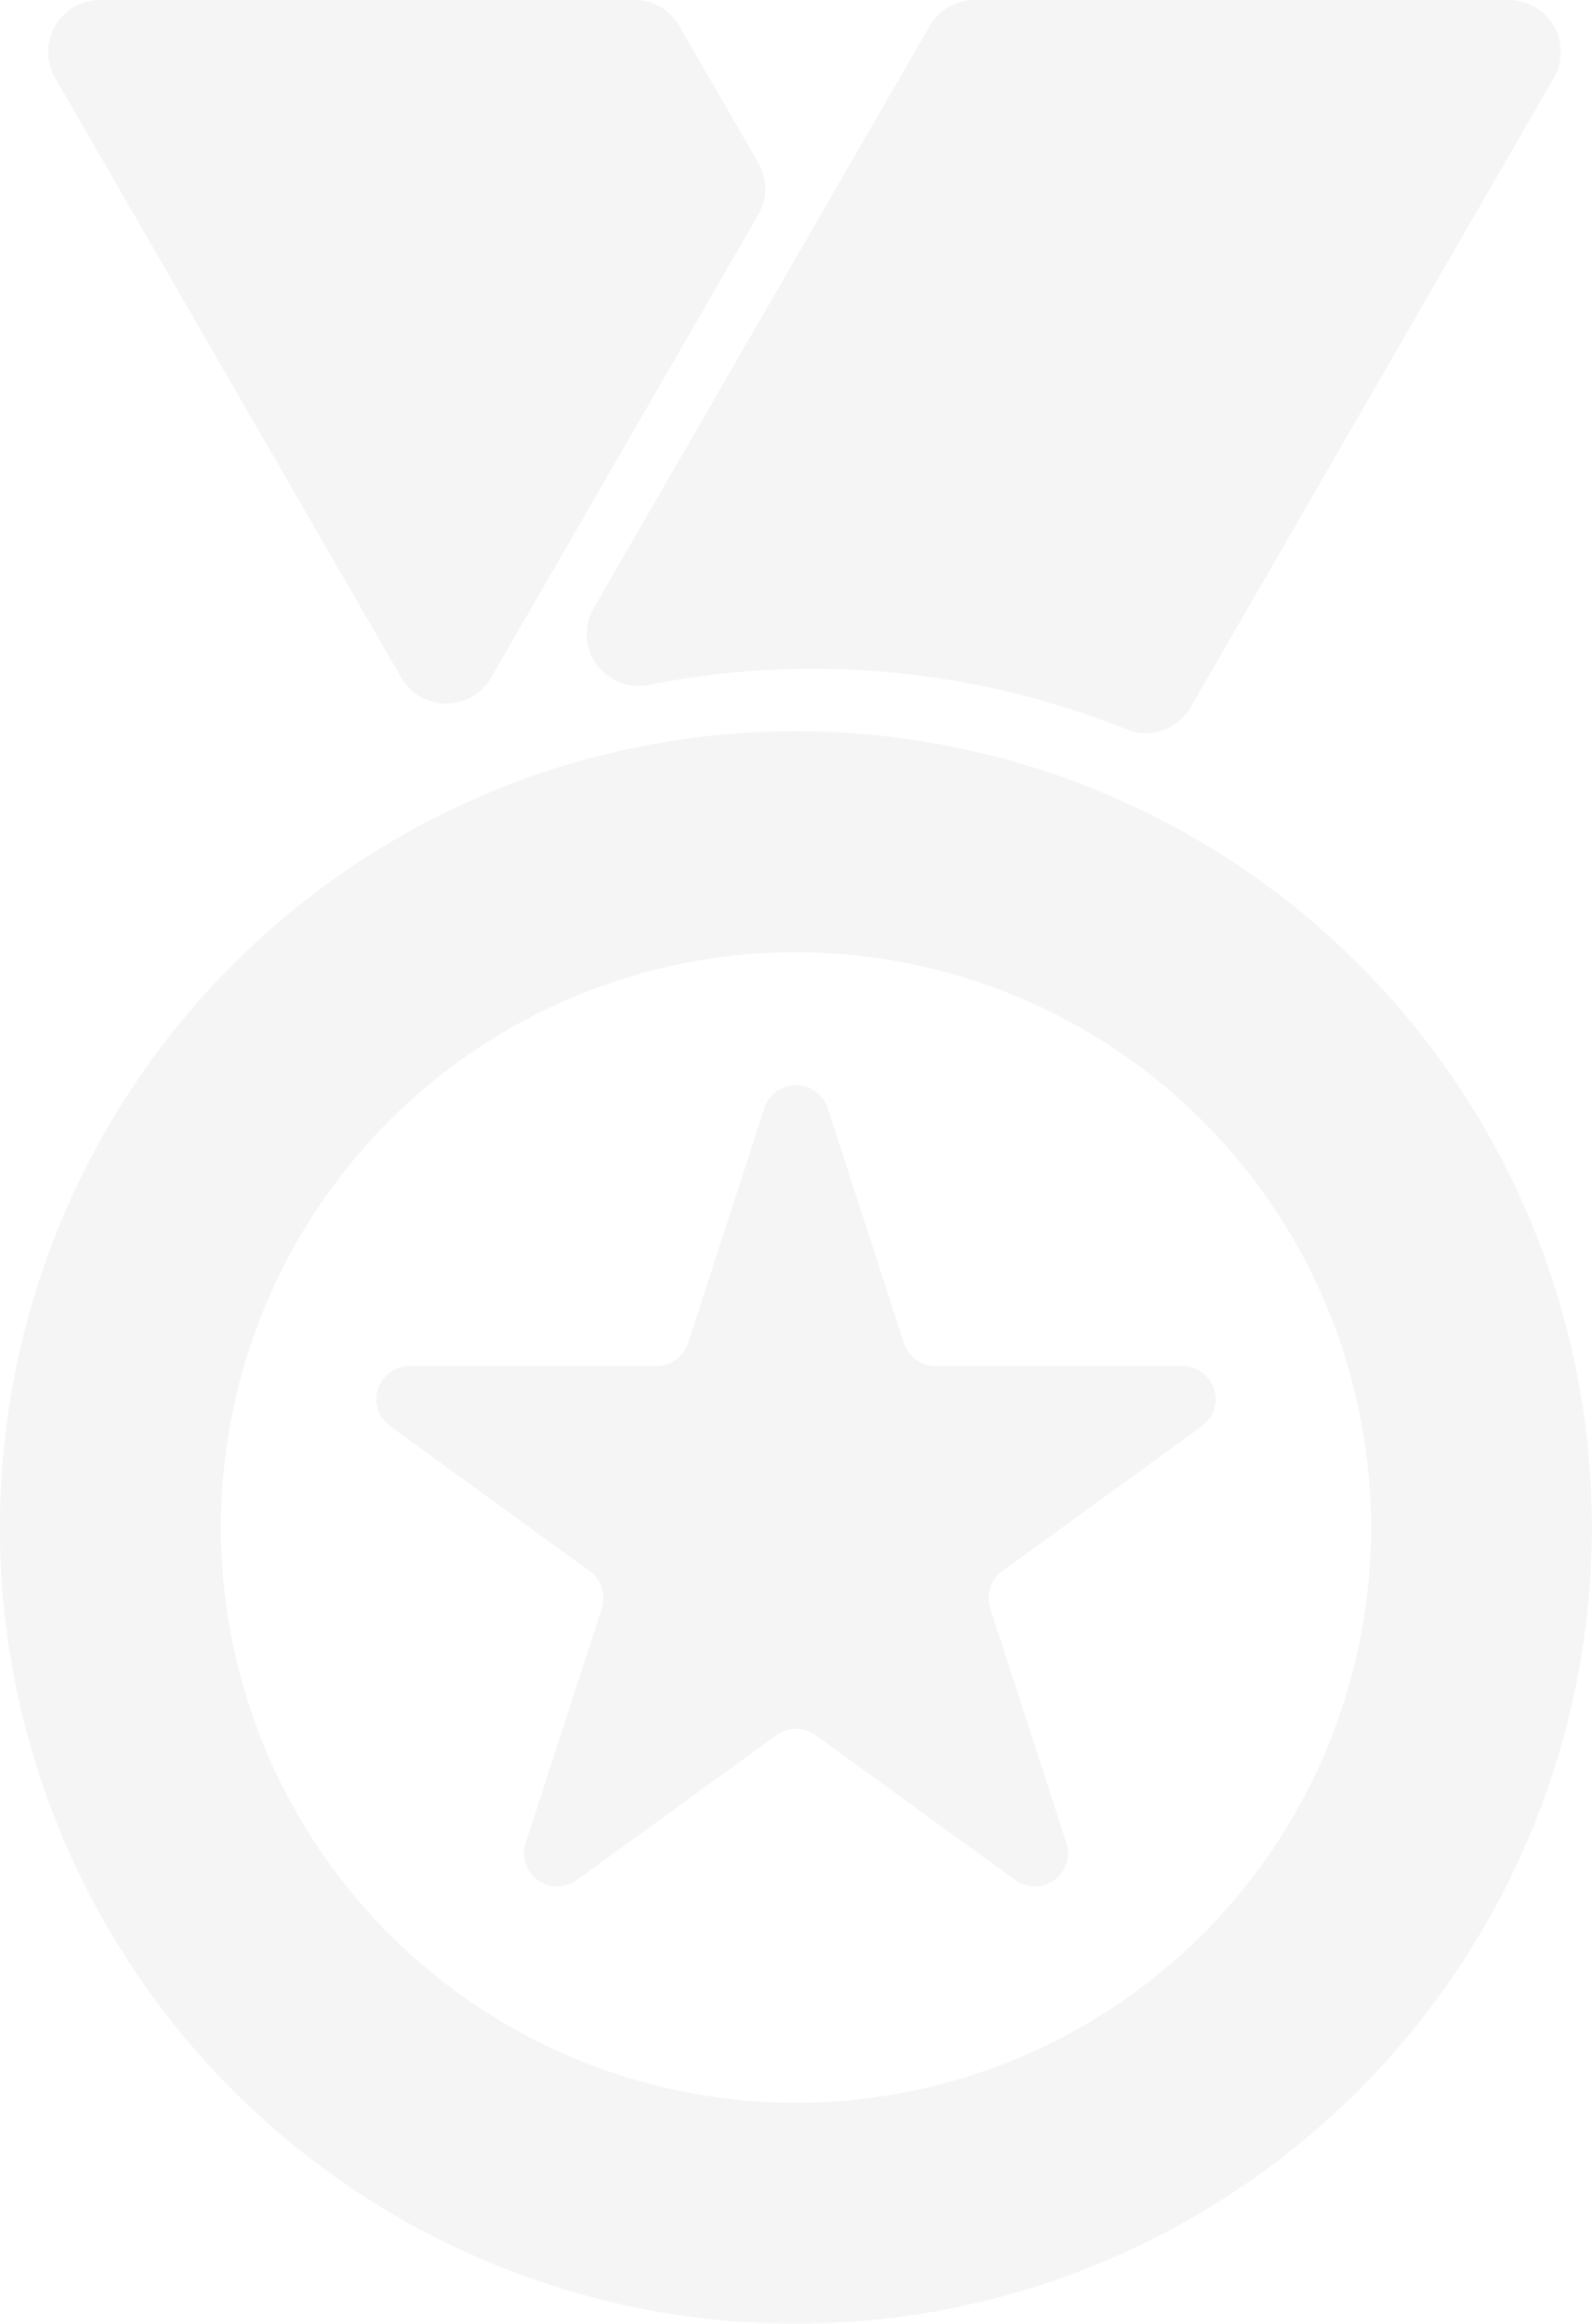 <svg xmlns="http://www.w3.org/2000/svg" width="47.238" height="68.924" viewBox="0 0 47.238 68.924">
  <g id="그룹_702" data-name="그룹 702" transform="translate(-1479.265 -442.176)" opacity="0.05">
    <g id="그룹_698" data-name="그룹 698" transform="translate(1479.265 463.862)">
      <path id="패스_1803" data-name="패스 1803" d="M1502.884,759.316A23.619,23.619,0,1,1,1526.5,735.7,23.645,23.645,0,0,1,1502.884,759.316Zm0-40.682a17.063,17.063,0,1,0,17.063,17.063A17.082,17.082,0,0,0,1502.884,718.634Z" transform="translate(-1479.265 -712.078)" fill="#313133"/>
    </g>
    <g id="그룹_699" data-name="그룹 699" transform="translate(1480.692 442.176)">
      <path id="패스_1804" data-name="패스 1804" d="M1497.236,444.488l10.269,17.786a1.541,1.541,0,0,0,2.669,0l7.926-13.729a1.541,1.541,0,0,0,0-1.541l-2.342-4.057a1.541,1.541,0,0,0-1.335-.771H1498.57A1.541,1.541,0,0,0,1497.236,444.488Z" transform="translate(-1497.027 -442.176)" fill="#313133"/>
    </g>
    <g id="그룹_700" data-name="그룹 700" transform="translate(1496.671 442.176)">
      <path id="패스_1805" data-name="패스 1805" d="M1706.08,442.947l-9.968,17.265a1.538,1.538,0,0,0,1.625,2.281,25.014,25.014,0,0,1,14.18,1.316,1.537,1.537,0,0,0,1.908-.656l10.776-18.665a1.541,1.541,0,0,0-1.334-2.311h-15.853A1.541,1.541,0,0,0,1706.08,442.947Z" transform="translate(-1695.901 -442.176)" fill="#313133"/>
    </g>
    <g id="그룹_701" data-name="그룹 701" transform="translate(1490.43 474.359)">
      <path id="패스_1806" data-name="패스 1806" d="M1631.617,843.413l2.262,6.964a.988.988,0,0,0,.94.683h7.322a.988.988,0,0,1,.581,1.787l-5.924,4.3a.988.988,0,0,0-.359,1.1l2.263,6.964a.988.988,0,0,1-1.52,1.1l-5.924-4.3a.988.988,0,0,0-1.161,0l-5.924,4.3a.988.988,0,0,1-1.52-1.1l2.263-6.964a.988.988,0,0,0-.359-1.1l-5.924-4.3a.988.988,0,0,1,.581-1.787h7.322a.988.988,0,0,0,.94-.683l2.263-6.964A.988.988,0,0,1,1631.617,843.413Z" transform="translate(-1618.223 -842.73)" fill="#313133"/>
    </g>
  </g>
</svg>
